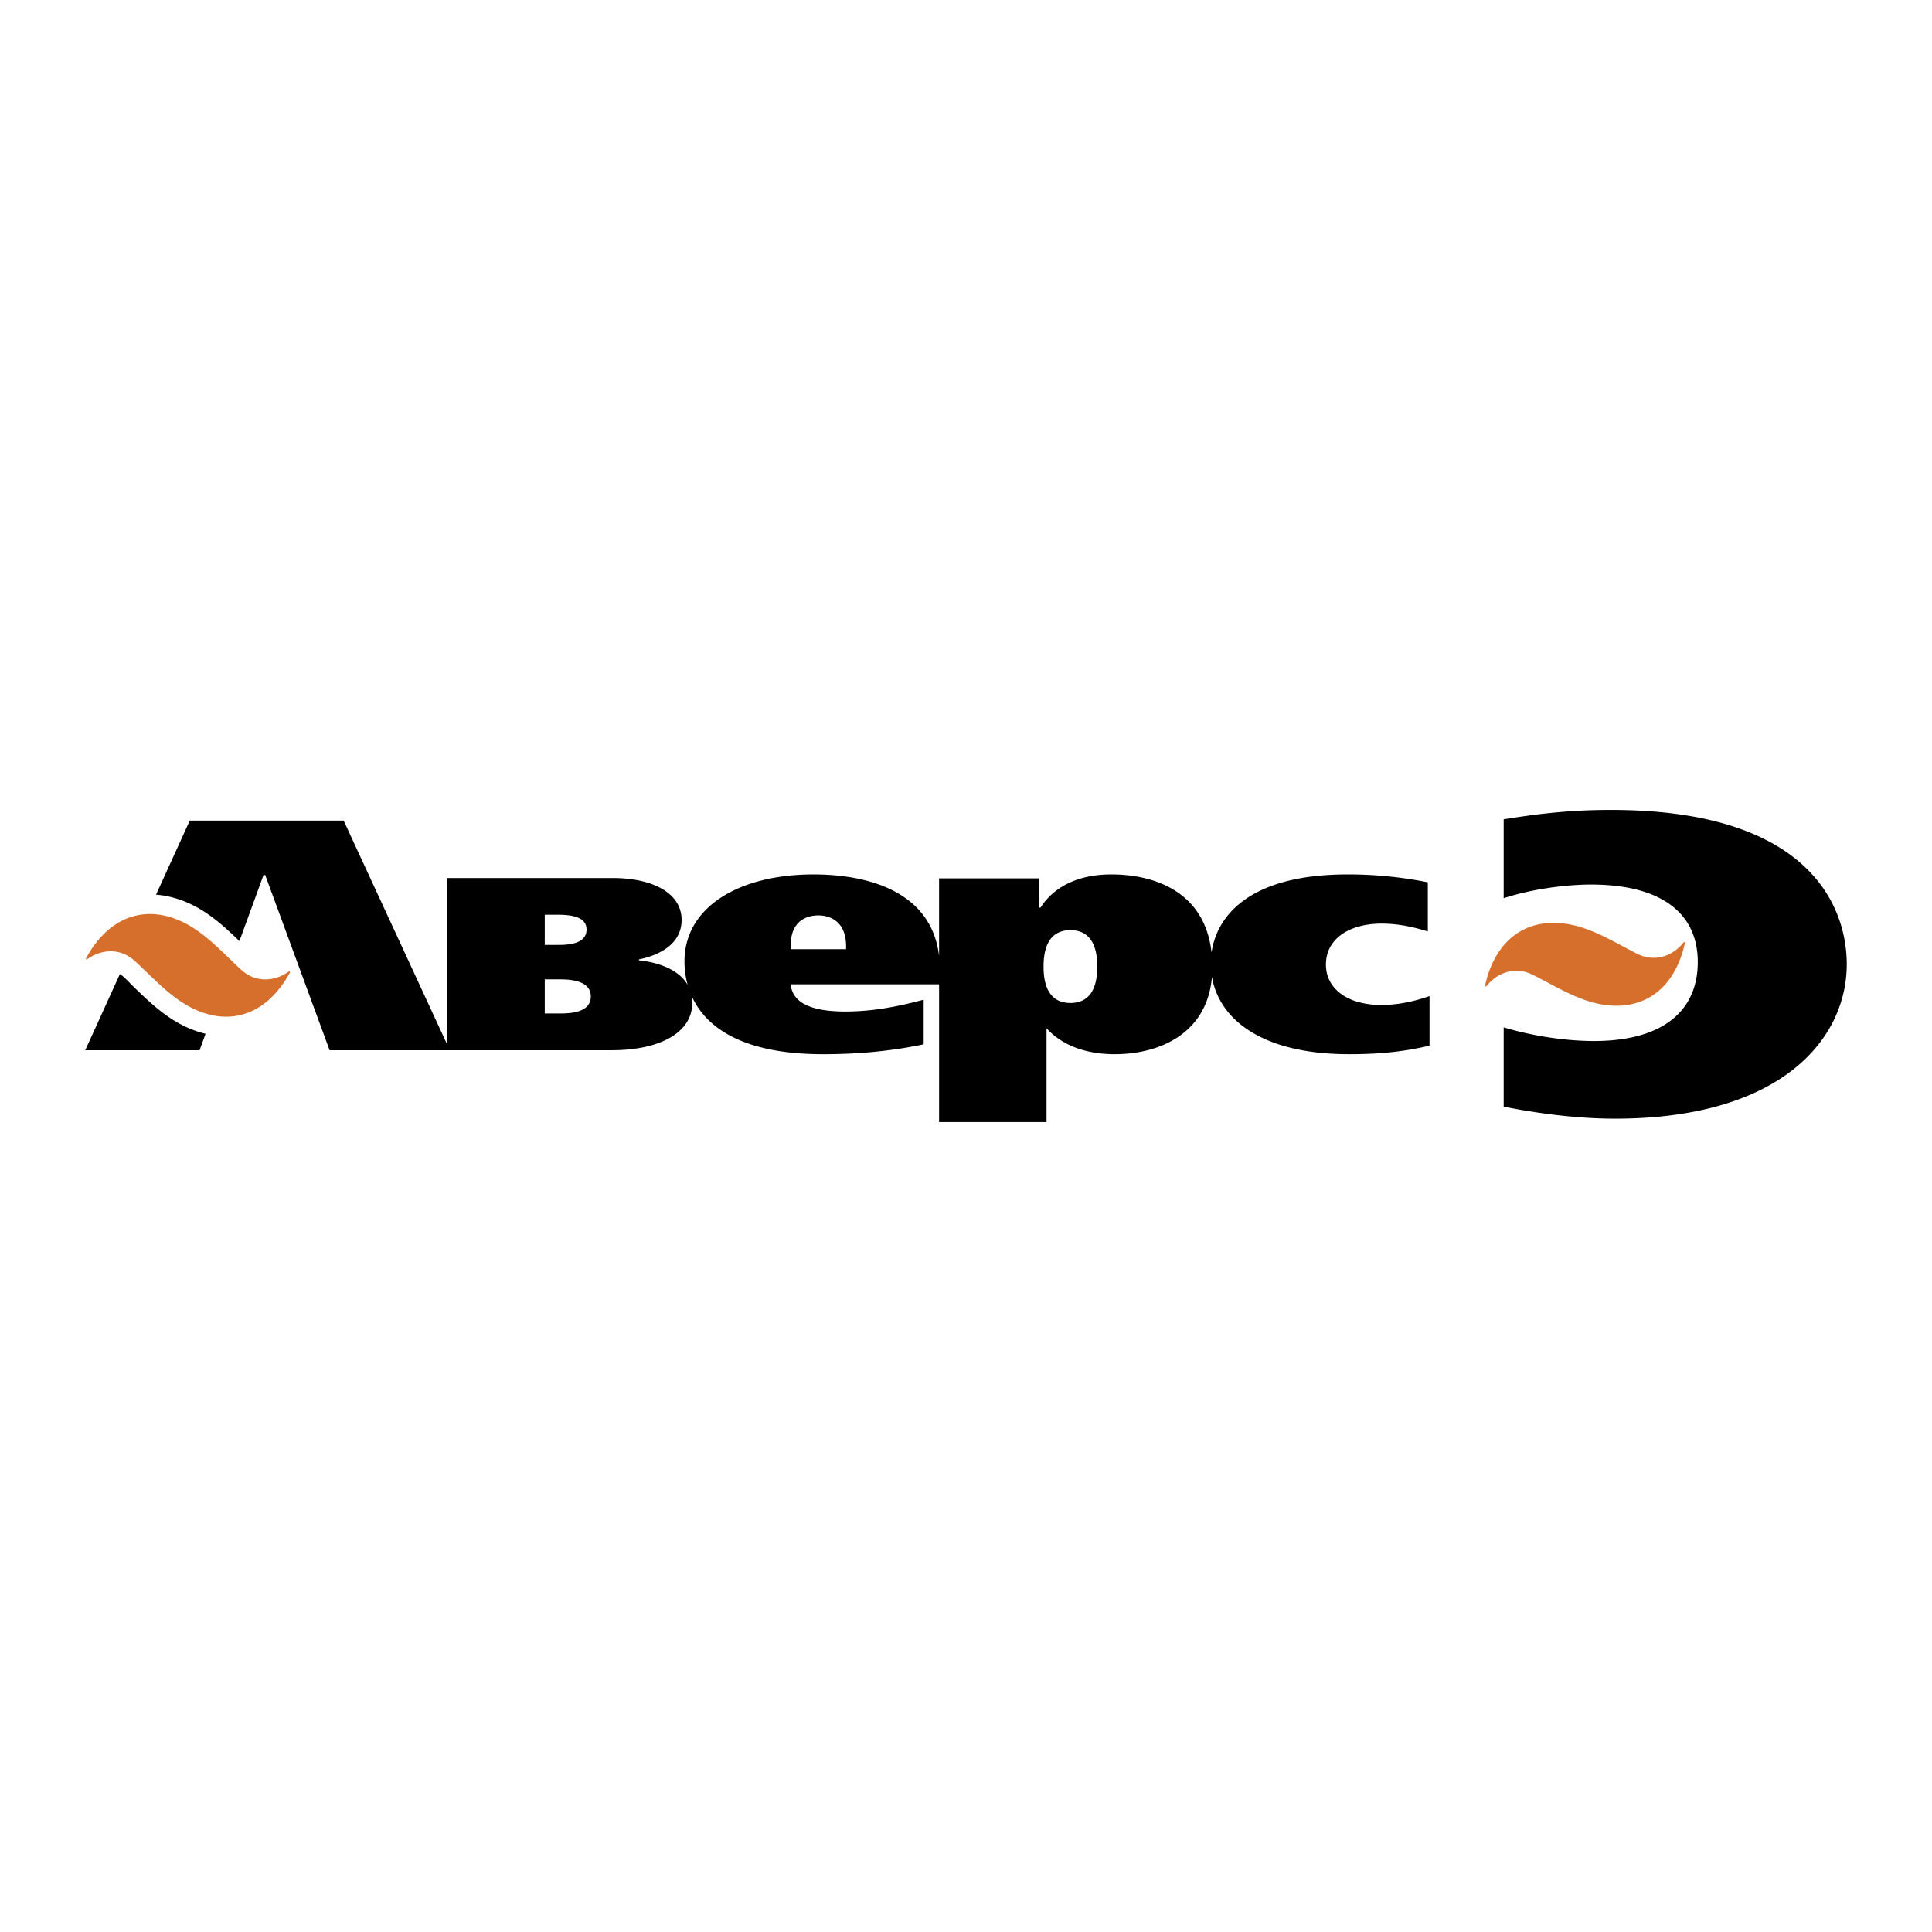 <svg xmlns="http://www.w3.org/2000/svg" width="2500" height="2500" viewBox="0 0 192.756 192.756"><g fill-rule="evenodd" clip-rule="evenodd"><path fill="#fff" d="M0 0h192.756v192.756H0V0z"/><path d="M28.818 96.928c-1.552 1.09-3.406 1.078-4.787-.201-2.256-2.09-4.322-4.542-7.385-5.318-3.123-.791-6.09.577-8.058 4.186-.047.086.031.158.107.104 1.553-1.09 3.406-1.077 4.787.201 2.256 2.089 4.321 4.541 7.385 5.318 3.123.791 6.09-.576 8.058-4.186.047-.087-.03-.159-.107-.104zm139.159-2.902C166.785 95.502 165 96 163.32 95.152c-2.746-1.387-5.406-3.174-8.566-3.076-3.219.1-5.695 2.232-6.592 6.244-.021.096.074.145.133.07 1.191-1.475 2.977-1.975 4.656-1.125 2.744 1.387 5.404 3.174 8.564 3.074 3.221-.1 5.695-2.232 6.592-6.244.022-.095-.072-.142-.13-.069z" fill="#d76f2c"/><path d="M159.037 103.861c-.664 0-4.424 0-9.014-1.361v7.912c3.041.596 7.021 1.197 11.115 1.197 16.588 0 23.113-7.961 23.113-15.404 0-5.828-3.814-15.398-23.502-15.398-2.211 0-5.309.085-9.896.808l-.83.128v7.869c3.705-1.191 7.354-1.361 8.682-1.361 7.367 0 10.795 3.104 10.68 7.966-.112 4.744-3.61 7.644-10.348 7.644zM106.795 92.803c2.426 0 2.68 2.323 2.68 3.633 0 1.309-.254 3.631-2.68 3.631-2.424 0-2.68-2.322-2.68-3.631 0-1.31.256-3.633 2.68-3.633zm-80.334-5.497l6.423 17.474h28.144c4.935 0 8.04-1.834 8.04-4.713a4 4 0 0 0-.06-.699c1.318 2.947 4.796 5.809 13.108 5.809 3.063 0 6.423-.229 10.039-.986V99.74c-2.722.719-5.147 1.178-7.827 1.178-4.466 0-5.317-1.506-5.445-2.717h14.81v13.748h10.72v-9.363c1.572 1.734 3.955 2.59 6.805 2.59 4.475 0 9.215-2.061 9.699-7.707.74 4.293 5.074 7.707 13.668 7.707 2.381 0 5.02-.131 8.039-.855V99.38c-2.254.785-3.871.885-4.807.885-3.445 0-5.529-1.67-5.529-4.025 0-2.585 2.34-4.09 5.572-4.09 1.02 0 2.551.131 4.594.786v-4.908a40.558 40.558 0 0 0-7.998-.786c-9.879 0-13.07 4.203-13.578 7.792-.703-6.231-5.922-7.792-10-7.792-3.232 0-5.699 1.178-7.061 3.305h-.17v-2.912h-9.955v7.744c-.788-6.607-7.4-8.136-12.513-8.136-7.529 0-12.889 3.305-12.889 8.671 0 .722.086 1.524.317 2.351-1.021-1.775-3.497-2.321-4.858-2.449v-.098c1.148-.229 4.254-1.08 4.254-3.927 0-2.814-3.105-4.188-6.849-4.188H44.567v16.503L34.288 81.875H18.932l-3.363 7.387c.513.038 1.03.123 1.55.255 2.867.727 4.848 2.524 6.768 4.375l2.405-6.586h.169zM11.963 97.18l-3.459 7.6h11.407l.599-1.643c-.039-.008-.077-.018-.116-.027-3.044-.771-5.087-2.748-7.121-4.717-.372-.36-.813-.881-1.31-1.213zm42.388.531h1.531c.979 0 3.063.098 3.063 1.701 0 1.57-1.914 1.701-3.063 1.701h-1.531v-3.402zm0-6.446h1.319c1.404 0 2.85.229 2.85 1.472 0 1.472-1.871 1.538-2.85 1.538h-1.319v-3.01zm24.533 3.436v-.328c0-2.813 1.999-3.042 2.765-3.042 1.191 0 2.765.622 2.765 3.075v.295h-5.53z"/></g></svg>